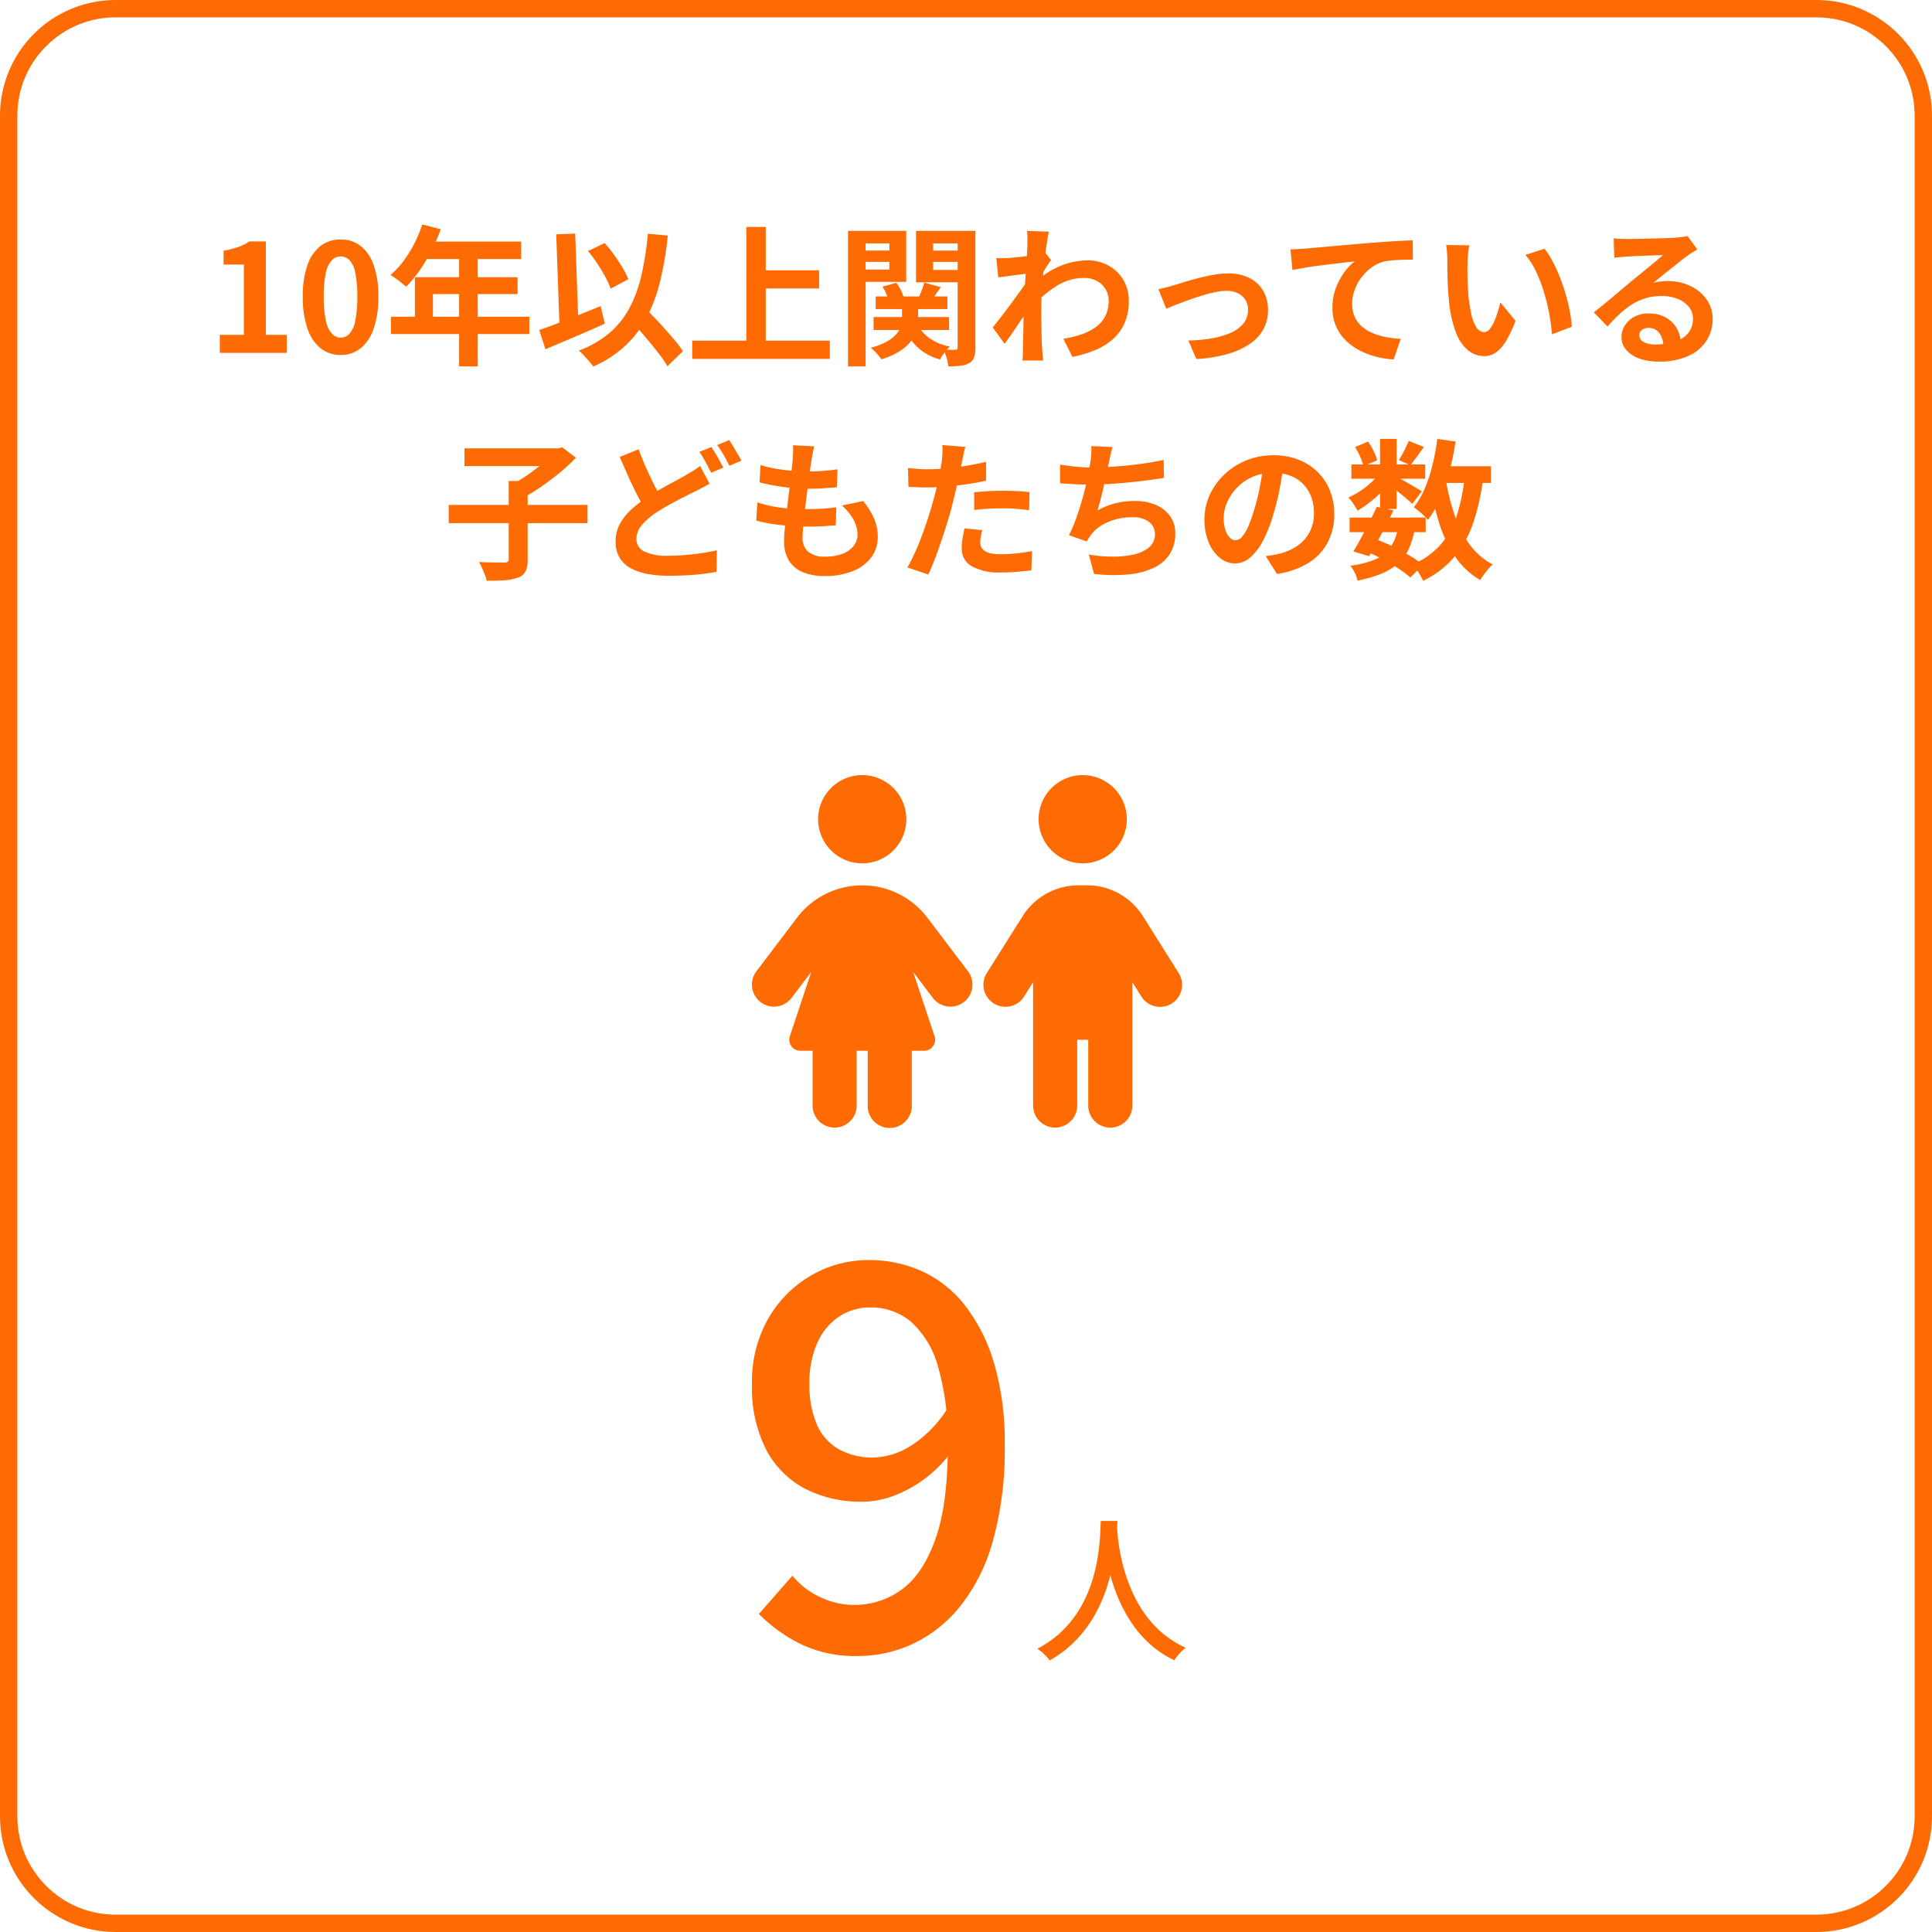 <svg xmlns="http://www.w3.org/2000/svg" width="334" height="334" viewBox="0 0 334 334">
  <g id="グループ_1455" data-name="グループ 1455" transform="translate(-8050 1323)">
    <g id="パス_5034" data-name="パス 5034" transform="translate(8050 -1323)" fill="none">
      <path d="M20,0H314a20,20,0,0,1,20,20V314a20,20,0,0,1-20,20H20A20,20,0,0,1,0,314V20A20,20,0,0,1,20,0Z" stroke="none"/>
      <path d="M 20 3 C 15.459 3 11.19 4.768 7.979 7.979 C 4.768 11.19 3 15.459 3 20 L 3 314 C 3 318.541 4.768 322.81 7.979 326.021 C 11.19 329.232 15.459 331 20 331 L 314 331 C 318.541 331 322.81 329.232 326.021 326.021 C 329.232 322.81 331 318.541 331 314 L 331 20 C 331 15.459 329.232 11.19 326.021 7.979 C 322.81 4.768 318.541 3 314 3 L 20 3 M 20 0 L 314 0 C 325.046 0 334 8.954 334 20 L 334 314 C 334 325.046 325.046 334 314 334 L 20 334 C 8.954 334 0 325.046 0 314 L 0 20 C 0 8.954 8.954 0 20 0 Z" stroke="none" fill="#fd6b02"/>
    </g>
    <path id="パス_5035" data-name="パス 5035" d="M-129.558,0V-3.12h4.16V-15.262h-3.51v-2.392a15.711,15.711,0,0,0,2.509-.637,9.216,9.216,0,0,0,1.963-.975h2.834V-3.12h3.614V0Zm20.878.364A5.446,5.446,0,0,1-112.1-.767a7.263,7.263,0,0,1-2.288-3.38,16.434,16.434,0,0,1-.819-5.577,15.888,15.888,0,0,1,.819-5.5,7.008,7.008,0,0,1,2.288-3.289A5.575,5.575,0,0,1-108.68-19.6a5.515,5.515,0,0,1,3.432,1.1,7.142,7.142,0,0,1,2.275,3.289,15.776,15.776,0,0,1,.819,5.486,16.434,16.434,0,0,1-.819,5.577,7.31,7.31,0,0,1-2.275,3.38A5.431,5.431,0,0,1-108.68.364Zm0-2.99a2.069,2.069,0,0,0,1.508-.65,4.594,4.594,0,0,0,1.014-2.2,19.446,19.446,0,0,0,.364-4.251,18.922,18.922,0,0,0-.364-4.2,4.284,4.284,0,0,0-1.014-2.132,2.134,2.134,0,0,0-1.508-.611,2.12,2.12,0,0,0-1.469.611,4.356,4.356,0,0,0-1.053,2.132,17.7,17.7,0,0,0-.39,4.2,18.19,18.19,0,0,0,.39,4.251,4.67,4.67,0,0,0,1.053,2.2A2.056,2.056,0,0,0-108.68-2.626ZM-94.562-22.2l3.2.832a32.917,32.917,0,0,1-1.651,3.77,29.021,29.021,0,0,1-2.054,3.419,20.673,20.673,0,0,1-2.275,2.743q-.312-.26-.806-.663t-1-.767q-.507-.364-.9-.6a14.572,14.572,0,0,0,2.236-2.4,21.026,21.026,0,0,0,1.872-3.016A22.33,22.33,0,0,0-94.562-22.2Zm.572,2.964h16.536v3.016H-95.5Zm-1.846,6.162h17.758v2.912H-92.716v5.46h-3.12ZM-99.97-6.24h23.92v2.99H-99.97Zm11.778-11.44h3.224V2.34h-3.224Zm22.282.078,2.886-1.378a25.793,25.793,0,0,1,1.638,2.054q.806,1.118,1.443,2.2a17.61,17.61,0,0,1,1.027,1.989L-61.984-11.1a14.763,14.763,0,0,0-.936-2.041q-.624-1.157-1.4-2.327A24.345,24.345,0,0,0-65.91-17.6Zm-8.424,13.65q1.326-.442,3.081-1.118t3.692-1.456q1.937-.78,3.835-1.56L-63-5.044q-1.742.78-3.536,1.56t-3.523,1.508L-73.268-.624ZM-59.1-6.266l2.392-2.21q.884.936,1.911,2T-52.767-4.3q1,1.105,1.859,2.132A18.437,18.437,0,0,1-49.5-.286l-2.678,2.6A17.173,17.173,0,0,0-53.5.351q-.819-1.079-1.768-2.223t-1.95-2.275Q-58.214-5.278-59.1-6.266Zm3.536-14.326,3.458.312a58.7,58.7,0,0,1-1.352,7.969,27.365,27.365,0,0,1-2.366,6.318,18.334,18.334,0,0,1-3.731,4.849A19.908,19.908,0,0,1-65,2.366q-.234-.338-.676-.858T-66.612.455A8.445,8.445,0,0,0-67.5-.39a18,18,0,0,0,5.239-2.99,14.861,14.861,0,0,0,3.471-4.277,22.723,22.723,0,0,0,2.106-5.694A52.514,52.514,0,0,0-55.562-20.592Zm-15.834.1,3.276-.13.6,16.9-3.276.13Zm34.632,6.214h10.816v3.146H-36.764ZM-47.892-2.106H-24.1V1.04h-23.79Zm9.36-19.656h3.354v21.4h-3.354ZM-16.172-9.75h12.4v2.184h-12.4Zm-.364,3.562H-3.484v2.236H-16.536Zm4.914-2.5H-8.84v2.808A7.514,7.514,0,0,1-9.087-4,5.637,5.637,0,0,1-10-2.119,7.3,7.3,0,0,1-11.908-.364a13.223,13.223,0,0,1-3.276,1.482A10.788,10.788,0,0,0-16,.1,8.25,8.25,0,0,0-17.03-.884a11.41,11.41,0,0,0,2.847-1.1,6.041,6.041,0,0,0,1.638-1.326A3.737,3.737,0,0,0-11.8-4.68a4.909,4.909,0,0,0,.182-1.274ZM-9.1-5.2A6.7,6.7,0,0,0-6.942-2.587,8.753,8.753,0,0,0-3.354-1.092,8.726,8.726,0,0,0-4.277-.039a7.631,7.631,0,0,0-.767,1.183A9.217,9.217,0,0,1-9-1.027a9.624,9.624,0,0,1-2.366-3.679ZM-15-11.44l2.392-.676a9.948,9.948,0,0,1,.78,1.274,5.445,5.445,0,0,1,.494,1.274l-2.548.728a8.8,8.8,0,0,0-.429-1.274A7.949,7.949,0,0,0-15-11.44Zm7.228-.7,2.86.78q-.546.754-1.027,1.469t-.871,1.261l-2.054-.7q.312-.624.624-1.417A12.5,12.5,0,0,0-7.774-12.142ZM-19.4-17.68h6.526v1.95H-19.4Zm11.986,0H-.858v1.95H-7.41ZM-2-21.086H1.066V-.962A5.463,5.463,0,0,1,.845.754,1.829,1.829,0,0,1,0,1.768a3.861,3.861,0,0,1-1.508.468,18.342,18.342,0,0,1-2.106.1,7.607,7.607,0,0,0-.3-1.469A9.651,9.651,0,0,0-4.446-.572q.624.026,1.235.039a6.342,6.342,0,0,0,.793-.013.413.413,0,0,0,.338-.1A.571.571,0,0,0-2-.988Zm-17.108,0h8.216v8.814H-19.11V-14.4h5.3v-4.524h-5.3Zm18.72,0v2.158H-6.24v4.6H-.39v2.132H-9.2v-8.892Zm-20.566,0h3.042V2.34h-3.042ZM16.276-2.444A17.8,17.8,0,0,0,19.422-3.2,9.17,9.17,0,0,0,21.9-4.472,5.372,5.372,0,0,0,23.53-6.383,5.836,5.836,0,0,0,24.1-9.048a3.824,3.824,0,0,0-.286-1.456,3.8,3.8,0,0,0-.845-1.261,3.935,3.935,0,0,0-1.339-.871,4.728,4.728,0,0,0-1.768-.312,8.748,8.748,0,0,0-4.6,1.287,18.961,18.961,0,0,0-4.03,3.315v-3.692a14.344,14.344,0,0,1,4.719-3.068,12.84,12.84,0,0,1,4.459-.884,7.465,7.465,0,0,1,3.627.884,6.745,6.745,0,0,1,2.587,2.47,6.928,6.928,0,0,1,.962,3.666,9.66,9.66,0,0,1-.624,3.562,7.9,7.9,0,0,1-1.846,2.782A10.393,10.393,0,0,1,22.074-.611,20.2,20.2,0,0,1,17.836.7Zm-5.9-11.284q-.416.026-1.066.117t-1.391.182q-.741.091-1.495.195t-1.4.182L4.68-16.38q.572.026,1.079.013t1.183-.039q.624-.052,1.5-.143T10.2-16.77q.9-.13,1.677-.286a9.362,9.362,0,0,0,1.222-.312l1.04,1.326q-.234.312-.533.78T13-14.313q-.312.481-.546.845L10.92-8.58q-.416.6-1.027,1.508T8.606-5.148Q7.93-4.134,7.28-3.2T6.11-1.56L4.056-4.394,5.2-5.837q.65-.819,1.339-1.742T7.9-9.425q.676-.923,1.261-1.742t.975-1.417l.052-.676Zm-.312-5.018V-19.9a6.894,6.894,0,0,0-.1-1.183l3.8.13q-.13.6-.312,1.729t-.351,2.587q-.169,1.456-.312,3.055T12.545-10.4q-.091,1.586-.091,2.964,0,1.066.013,2.158t.039,2.236q.026,1.144.1,2.366.026.338.078.949t.1,1.053H9.2Q9.256.884,9.269.3t.013-.9q.026-1.274.052-2.366t.039-2.314q.013-1.222.065-2.834.026-.6.078-1.521t.117-2.028q.065-1.105.143-2.249t.143-2.145q.065-1,.1-1.716T10.062-18.746ZM32.708-11q.6-.13,1.378-.325t1.378-.377q.65-.208,1.742-.546t2.4-.676q1.313-.338,2.652-.572a14.751,14.751,0,0,1,2.535-.234,8.011,8.011,0,0,1,3.6.767,5.679,5.679,0,0,1,2.4,2.2,6.5,6.5,0,0,1,.858,3.406,6.81,6.81,0,0,1-.767,3.224,7.258,7.258,0,0,1-2.327,2.548A13.362,13.362,0,0,1,44.681.195a24.21,24.21,0,0,1-5.421.871l-1.378-3.2A26.958,26.958,0,0,0,42-2.522,13.674,13.674,0,0,0,45.279-3.5a5.631,5.631,0,0,0,2.158-1.625A3.626,3.626,0,0,0,48.2-7.41a3.237,3.237,0,0,0-.455-1.729A3.094,3.094,0,0,0,46.462-10.3a4.372,4.372,0,0,0-1.976-.416,9.982,9.982,0,0,0-2.028.234q-1.118.234-2.3.6T37.83-9.1q-1.144.416-2.132.806t-1.638.676Zm22.828-6.89q.78-.026,1.482-.065t1.092-.065q.806-.078,1.976-.182l2.639-.234q1.469-.13,3.133-.273l3.458-.3q1.352-.1,2.7-.195t2.561-.156q1.209-.065,2.093-.091L76.7-16.12q-.7,0-1.612.026T73.281-16a11.13,11.13,0,0,0-1.6.221,6.389,6.389,0,0,0-2.171,1.053,8.422,8.422,0,0,0-1.755,1.755A8.073,8.073,0,0,0,66.6-10.8a7.033,7.033,0,0,0-.4,2.327,5.4,5.4,0,0,0,.442,2.249,4.8,4.8,0,0,0,1.235,1.664,7,7,0,0,0,1.859,1.144,11.115,11.115,0,0,0,2.3.689,20.082,20.082,0,0,0,2.561.312L73.372,1.144a16.182,16.182,0,0,1-3.185-.52A13.185,13.185,0,0,1,67.3-.52,9.62,9.62,0,0,1,64.948-2.3a7.8,7.8,0,0,1-1.586-2.418,7.834,7.834,0,0,1-.572-3.055,9.59,9.59,0,0,1,.6-3.458,11.324,11.324,0,0,1,1.482-2.743,8.761,8.761,0,0,1,1.768-1.833q-.728.078-1.755.195t-2.21.26q-1.183.143-2.405.3t-2.353.351q-1.131.2-2.041.377Zm30.914-.7a9.867,9.867,0,0,0-.169,1.066q-.065.6-.1,1.17t-.039.936q-.026.858-.013,1.768t.052,1.859q.039.949.117,1.885a25,25,0,0,0,.52,3.3A6.653,6.653,0,0,0,87.7-4.381a1.624,1.624,0,0,0,1.378.793,1.19,1.19,0,0,0,.871-.494,5.11,5.11,0,0,0,.78-1.287,15.278,15.278,0,0,0,.624-1.677q.273-.884.481-1.664l2.6,3.172a20.541,20.541,0,0,1-1.7,3.6A6.109,6.109,0,0,1,90.974-.013,3.584,3.584,0,0,1,89,.572a4.4,4.4,0,0,1-2.665-.936,7.112,7.112,0,0,1-2.145-3.029A20,20,0,0,1,82.94-8.97q-.13-1.2-.195-2.522t-.078-2.522q-.013-1.2-.013-1.976,0-.546-.052-1.3a13.286,13.286,0,0,0-.156-1.352Zm13,.6a12.921,12.921,0,0,1,1.4,2.158A26.475,26.475,0,0,1,102.1-13.1q.572,1.456,1.014,2.977t.715,2.964a22.01,22.01,0,0,1,.351,2.639L100.75-3.2q-.13-1.586-.468-3.458a34,34,0,0,0-.91-3.77,26.3,26.3,0,0,0-1.365-3.588,12.427,12.427,0,0,0-1.859-2.912Zm11.96-1.82q.546.078,1.17.1t1.2.026q.416,0,1.248-.013t1.885-.039L119-19.786q1.04-.026,1.885-.065t1.313-.065q.806-.078,1.274-.143a4.217,4.217,0,0,0,.7-.143l1.69,2.314q-.442.286-.91.572a10.579,10.579,0,0,0-.91.624q-.52.364-1.248.949t-1.547,1.235q-.819.65-1.586,1.274t-1.391,1.118a9.976,9.976,0,0,1,1.248-.221,11.3,11.3,0,0,1,1.222-.065,8.91,8.91,0,0,1,3.965.858,7.142,7.142,0,0,1,2.782,2.327,5.732,5.732,0,0,1,1.027,3.367,6.872,6.872,0,0,1-1.04,3.718A7.178,7.178,0,0,1,124.345.52a12.258,12.258,0,0,1-5.239.988,9.5,9.5,0,0,1-3.237-.52,5.312,5.312,0,0,1-2.275-1.482,3.348,3.348,0,0,1-.832-2.262,3.648,3.648,0,0,1,.585-1.989,4.348,4.348,0,0,1,1.638-1.495,5.013,5.013,0,0,1,2.431-.572,5.957,5.957,0,0,1,3.029.715,4.962,4.962,0,0,1,1.9,1.911,5.539,5.539,0,0,1,.689,2.626l-3.042.416a3.716,3.716,0,0,0-.715-2.3,2.22,2.22,0,0,0-1.833-.871,1.741,1.741,0,0,0-1.17.377,1.12,1.12,0,0,0-.442.871,1.328,1.328,0,0,0,.728,1.17,3.619,3.619,0,0,0,1.9.442,11.014,11.014,0,0,0,3.692-.533,4.608,4.608,0,0,0,2.223-1.534,3.887,3.887,0,0,0,.741-2.379,3.17,3.17,0,0,0-.715-2.054,4.689,4.689,0,0,0-1.937-1.378,7.3,7.3,0,0,0-2.756-.494,9.5,9.5,0,0,0-2.756.377A9.764,9.764,0,0,0,114.6-8.385a14.4,14.4,0,0,0-2.158,1.664,27.942,27.942,0,0,0-2.093,2.171l-2.366-2.444q.7-.572,1.586-1.287t1.807-1.495q.923-.78,1.742-1.469T114.5-12.4q.546-.442,1.274-1.04t1.508-1.235q.78-.637,1.482-1.222t1.17-1q-.39,0-1.014.026t-1.365.052l-1.482.052q-.741.026-1.378.065l-1.053.065q-.52.026-1.092.078t-1.04.13Zm-201.4,46.1h24v3.146h-24Zm10.374-4.134h3.276V35.7a4.839,4.839,0,0,1-.351,2.054A2.249,2.249,0,0,1-78,38.846a8.062,8.062,0,0,1-2.288.468q-1.352.1-3.146.078a5.173,5.173,0,0,0-.312-1.053q-.234-.585-.494-1.17a8.14,8.14,0,0,0-.52-1l1.807.052q.9.026,1.612.026h1a.924.924,0,0,0,.572-.13.584.584,0,0,0,.156-.468Zm-7.644-5.642h16.38V19.58h-16.38Zm15.34,0h.832l.728-.182,2.366,1.794a29.333,29.333,0,0,1-2.743,2.548q-1.547,1.274-3.211,2.431a30.7,30.7,0,0,1-3.25,1.989,8.633,8.633,0,0,0-.6-.754q-.364-.416-.754-.819t-.7-.689A24.259,24.259,0,0,0-76.4,21.14a28.893,28.893,0,0,0,2.639-2.028,13.161,13.161,0,0,0,1.846-1.9Zm27.04,6.11q-.624.364-1.261.689T-47.476,24q-.806.39-1.859.923t-2.223,1.17q-1.17.637-2.366,1.391a12.9,12.9,0,0,0-2.613,2.21,3.745,3.745,0,0,0-1,2.522,2.314,2.314,0,0,0,1.352,2.119,8.76,8.76,0,0,0,4.082.741q1.326,0,2.86-.117t3-.338q1.469-.221,2.613-.481l-.052,3.718q-1.092.208-2.379.364t-2.769.234q-1.482.078-3.2.078a19.477,19.477,0,0,1-3.588-.312,9.751,9.751,0,0,1-2.9-.988,4.992,4.992,0,0,1-1.924-1.82,5.406,5.406,0,0,1-.689-2.834,6.2,6.2,0,0,1,.728-2.99,9.5,9.5,0,0,1,1.976-2.5,22.32,22.32,0,0,1,2.782-2.158q1.248-.806,2.483-1.5t2.34-1.274q1.105-.585,1.885-1.053.728-.416,1.313-.78a9.3,9.3,0,0,0,1.079-.78Zm-12.272-5.954q.624,1.716,1.339,3.315t1.43,2.977q.715,1.378,1.313,2.444L-56,27.146q-.7-1.2-1.456-2.678t-1.5-3.133q-.741-1.651-1.469-3.341Zm12.558-.39q.338.468.728,1.118t.741,1.3q.351.65.611,1.144l-2.106.884q-.39-.806-.949-1.833a19.994,19.994,0,0,0-1.079-1.781Zm3.094-1.2q.338.494.728,1.157t.767,1.3q.377.637.611,1.105l-2.08.884q-.39-.832-.975-1.846a17.477,17.477,0,0,0-1.131-1.742Zm14.69,1.092q-.156.7-.26,1.248t-.182,1.066q-.1.546-.247,1.573t-.312,2.314q-.169,1.287-.338,2.678t-.325,2.717q-.156,1.326-.247,2.418t-.091,1.742a3.075,3.075,0,0,0,.975,2.457,4.319,4.319,0,0,0,2.9.845,8.173,8.173,0,0,0,3.068-.507,4.374,4.374,0,0,0,1.9-1.365,3.107,3.107,0,0,0,.65-1.924,5.334,5.334,0,0,0-.689-2.587A9.725,9.725,0,0,0-22,26.392l3.666-.78a13.349,13.349,0,0,1,1.911,3.107,8.076,8.076,0,0,1,.611,3.133,5.766,5.766,0,0,1-1.118,3.484,7.269,7.269,0,0,1-3.185,2.392,12.816,12.816,0,0,1-4.927.858,9.812,9.812,0,0,1-3.614-.624,5.093,5.093,0,0,1-2.47-1.976,6.31,6.31,0,0,1-.884-3.51q0-.806.13-2.145t.325-2.964q.195-1.625.4-3.3t.377-3.185q.169-1.508.273-2.6.052-.91.065-1.391a6.414,6.414,0,0,0-.039-.923ZM-36.088,19.4a21.151,21.151,0,0,0,2.548.611q1.378.247,2.834.364t2.756.117q1.534,0,2.86-.1t2.314-.26l-.1,3.094q-1.17.1-2.34.182t-2.808.078q-1.326,0-2.756-.143t-2.834-.39q-1.4-.247-2.626-.559Zm-.546,6.448a20.472,20.472,0,0,0,2.847.728,25.244,25.244,0,0,0,2.86.351q1.417.091,2.717.091,1.2,0,2.587-.078t2.639-.234l-.078,3.094q-1.092.1-2.236.169t-2.366.065a44.032,44.032,0,0,1-4.992-.273,26.99,26.99,0,0,1-4.16-.767ZM-.676,16.252q-.156.52-.312,1.274t-.234,1.17q-.182.884-.455,2.158t-.6,2.7q-.325,1.43-.663,2.73-.338,1.378-.832,2.977t-1.053,3.25q-.559,1.651-1.131,3.146t-1.118,2.665L-10.686,37.1q.572-.988,1.222-2.4T-8.2,31.644q.611-1.638,1.131-3.25t.884-2.99q.26-.91.494-1.872t.416-1.872q.182-.91.325-1.7t.221-1.391q.078-.728.1-1.456a8.011,8.011,0,0,0-.026-1.17Zm-6.63,3.874q1.586,0,3.3-.156t3.458-.442q1.742-.286,3.458-.676V22.1q-1.612.364-3.432.624t-3.588.4q-1.768.143-3.25.143-.936,0-1.69-.039t-1.456-.065l-.078-3.25q1.014.1,1.742.156T-7.306,20.126ZM.858,24.1q1.092-.1,2.418-.182t2.574-.078q1.118,0,2.275.052t2.3.182l-.078,3.12q-.962-.13-2.119-.221t-2.353-.091q-1.326,0-2.561.065t-2.457.221Zm1.4,6.552A11.339,11.339,0,0,0,2,31.787a5.96,5.96,0,0,0-.1,1.027,1.667,1.667,0,0,0,.754,1.417,3.072,3.072,0,0,0,1.079.429,8.011,8.011,0,0,0,1.729.156,25.08,25.08,0,0,0,2.665-.143q1.339-.143,2.743-.4l-.13,3.328q-1.092.13-2.418.247t-2.886.117A9.521,9.521,0,0,1,.429,36.883,3.408,3.408,0,0,1-1.3,33.828a10.6,10.6,0,0,1,.156-1.794q.156-.91.312-1.69ZM24.778,16.278q-.208.676-.351,1.339t-.273,1.313q-.13.624-.3,1.43t-.364,1.7q-.2.9-.416,1.807t-.455,1.781q-.234.871-.442,1.6a12.507,12.507,0,0,1,3.146-1.261,14.017,14.017,0,0,1,3.3-.377,8.959,8.959,0,0,1,3.679.7,5.755,5.755,0,0,1,2.444,1.95,4.96,4.96,0,0,1,.871,2.912,6.528,6.528,0,0,1-1,3.692,6.7,6.7,0,0,1-2.86,2.366,13.49,13.49,0,0,1-4.446,1.092,29.261,29.261,0,0,1-5.733-.1l-.91-3.354a24.772,24.772,0,0,0,4.173.364,15.92,15.92,0,0,0,3.679-.39,5.9,5.9,0,0,0,2.613-1.261,2.936,2.936,0,0,0,.975-2.3,2.571,2.571,0,0,0-.988-2.015,4.328,4.328,0,0,0-2.886-.845,10.743,10.743,0,0,0-4.147.78,7.421,7.421,0,0,0-3.055,2.262q-.182.286-.351.546t-.377.6l-3.068-1.092a24.318,24.318,0,0,0,1.352-3.2q.624-1.794,1.118-3.614t.806-3.393q.312-1.573.442-2.561a13.211,13.211,0,0,0,.156-1.417,9.485,9.485,0,0,0-.026-1.209ZM15.7,19.32q1.248.208,2.7.351t2.678.143q1.248,0,2.743-.078t3.159-.234q1.664-.156,3.341-.4t3.289-.585l.052,3.094q-1.248.208-2.821.416T27.56,22.4q-1.716.169-3.38.273t-3.068.1q-1.508,0-2.873-.065T15.7,22.544Zm38.662-.13q-.26,1.976-.676,4.212a40.973,40.973,0,0,1-1.118,4.524A23.24,23.24,0,0,1,50.8,32.45a9.917,9.917,0,0,1-2.223,2.925A3.992,3.992,0,0,1,45.942,36.4a4.115,4.115,0,0,1-2.639-.975,6.66,6.66,0,0,1-1.924-2.691,10.061,10.061,0,0,1-.715-3.9,10.184,10.184,0,0,1,.91-4.264,11.344,11.344,0,0,1,2.535-3.549,12.019,12.019,0,0,1,3.8-2.431,12.325,12.325,0,0,1,4.693-.884,11.57,11.57,0,0,1,4.355.78,9.8,9.8,0,0,1,3.315,2.158,9.367,9.367,0,0,1,2.106,3.224,10.745,10.745,0,0,1,.728,3.978,10.469,10.469,0,0,1-1.118,4.888A9.242,9.242,0,0,1,58.669,36.3,14.214,14.214,0,0,1,53.2,38.222l-1.95-3.094q.754-.078,1.326-.182t1.092-.234a9.894,9.894,0,0,0,2.327-.9,7.262,7.262,0,0,0,1.885-1.456,6.37,6.37,0,0,0,1.261-2.041,7.045,7.045,0,0,0,.455-2.574,8.089,8.089,0,0,0-.468-2.808,6.322,6.322,0,0,0-1.378-2.223,6.072,6.072,0,0,0-2.21-1.456,8.189,8.189,0,0,0-2.99-.507A8.425,8.425,0,0,0,46.2,23.4a8.39,8.39,0,0,0-1.651,2.522,6.739,6.739,0,0,0-.559,2.574,6.5,6.5,0,0,0,.312,2.171,3.286,3.286,0,0,0,.767,1.3,1.4,1.4,0,0,0,.975.429,1.519,1.519,0,0,0,1.079-.559,6.236,6.236,0,0,0,1.053-1.7,23.04,23.04,0,0,0,1.04-2.886,35.511,35.511,0,0,0,1.014-4,40.749,40.749,0,0,0,.6-4.16Zm11.388,9.282H78.91v2.522H65.754Zm.312-9.178H78.832v2.47H66.066Zm4.394,7.332,2.886.6q-.65,1.352-1.391,2.782t-1.469,2.769q-.728,1.339-1.352,2.379l-2.73-.832q.624-.988,1.339-2.314t1.43-2.743Q69.888,27.848,70.46,26.626Zm3.666,3.588,2.886.26A13.4,13.4,0,0,1,75.933,34a7.76,7.76,0,0,1-1.9,2.5,10.231,10.231,0,0,1-2.873,1.716,22.383,22.383,0,0,1-4.03,1.157,5.534,5.534,0,0,0-.494-1.378,6.209,6.209,0,0,0-.754-1.2,16.051,16.051,0,0,0,4.251-1.066,6.246,6.246,0,0,0,2.639-2.054A8.4,8.4,0,0,0,74.126,30.214Zm1.846-15L78.6,16.278q-.624.858-1.235,1.7t-1.1,1.443l-2-.884q.442-.676.936-1.625A16.189,16.189,0,0,0,75.972,15.212Zm-4.94-.338h2.86V26.99h-2.86Zm-4.316,1.4,2.236-.936a11.327,11.327,0,0,1,.962,1.638,9.235,9.235,0,0,1,.624,1.586l-2.392,1.04a7.673,7.673,0,0,0-.546-1.612A15.835,15.835,0,0,0,66.716,16.278Zm4.394,4.238,2,1.222a11.74,11.74,0,0,1-1.625,2.08,21.492,21.492,0,0,1-2.132,1.937,17.85,17.85,0,0,1-2.223,1.521,13.043,13.043,0,0,0-.715-1.17,7.379,7.379,0,0,0-.871-1.092,12.747,12.747,0,0,0,2.106-1.157,15.352,15.352,0,0,0,1.989-1.586A8.82,8.82,0,0,0,71.11,20.516Zm2.522.754q.364.182,1,.546t1.378.793q.741.429,1.352.793t.871.546L76.6,26.106q-.364-.338-.936-.832T74.438,24.26q-.65-.52-1.248-.988t-1.04-.754Zm6.994-1.664h9.568v2.886H80.626Zm.286-4.732,3.172.468q-.416,2.678-1.066,5.187a31.134,31.134,0,0,1-1.573,4.628A18.134,18.134,0,0,1,79.3,28.888a5.981,5.981,0,0,0-.676-.728q-.442-.416-.936-.819t-.832-.663a13.517,13.517,0,0,0,1.885-3.211,26.811,26.811,0,0,0,1.339-4.056A37.819,37.819,0,0,0,80.912,14.874Zm4.732,6.5,3.2.312a38.756,38.756,0,0,1-1.755,7.826,18.11,18.11,0,0,1-3.263,5.824,16.751,16.751,0,0,1-5.356,4.082,9.321,9.321,0,0,0-.468-.91q-.312-.546-.676-1.079a5.967,5.967,0,0,0-.676-.845,13.5,13.5,0,0,0,4.8-3.38,14.435,14.435,0,0,0,2.821-5.031A31.486,31.486,0,0,0,85.644,21.374Zm-3.25.546a38.589,38.589,0,0,0,1.534,6.162,18.632,18.632,0,0,0,2.6,5.07,11.64,11.64,0,0,0,3.978,3.432,7.086,7.086,0,0,0-.754.767q-.416.481-.793,1a9.886,9.886,0,0,0-.611.936,13.668,13.668,0,0,1-4.329-4.03,21.571,21.571,0,0,1-2.743-5.733,51.7,51.7,0,0,1-1.69-7.137Zm-13.7,12.428,1.664-2.106a32.237,32.237,0,0,1,3.055,1.326q1.521.754,2.834,1.547a18.642,18.642,0,0,1,2.2,1.521l-2.184,2.21a17.057,17.057,0,0,0-2.028-1.534q-1.222-.806-2.652-1.573T68.692,34.348Z" transform="translate(8217.559 -1262)" fill="#fd6b02"/>
    <path id="パス_5036" data-name="パス 5036" d="M-17.64,1.288A21.5,21.5,0,0,1-27.622-.874,26.834,26.834,0,0,1-34.66-5.98l5.8-6.624a13.248,13.248,0,0,0,4.738,3.68,13.662,13.662,0,0,0,5.934,1.38,13.812,13.812,0,0,0,8.1-2.576q3.68-2.576,5.888-8.648T-2-35.144A45.975,45.975,0,0,0-3.656-48.622,16.366,16.366,0,0,0-8.3-56.442a10.68,10.68,0,0,0-7.13-2.53,9.541,9.541,0,0,0-5.336,1.564A10.592,10.592,0,0,0-24.54-52.9a16.827,16.827,0,0,0-1.38,7.176,17.237,17.237,0,0,0,1.242,6.9A9,9,0,0,0-20.906-34.5a11.97,11.97,0,0,0,6.118,1.472,12.8,12.8,0,0,0,6.394-2.024,20.38,20.38,0,0,0,6.486-6.716l.46,7.82A20.906,20.906,0,0,1-6-29.348,21.64,21.64,0,0,1-11.384-26.4a15.466,15.466,0,0,1-5.336,1.012A21.113,21.113,0,0,1-26.7-27.646a16.051,16.051,0,0,1-6.716-6.762,23.594,23.594,0,0,1-2.438-11.316A21.968,21.968,0,0,1-33.05-57.04a20.31,20.31,0,0,1,7.406-7.452A19.637,19.637,0,0,1-15.616-67.16a21.981,21.981,0,0,1,9.154,1.932A19.946,19.946,0,0,1,.99-59.294,30.176,30.176,0,0,1,6-49.312a48.431,48.431,0,0,1,1.84,14.168,58.582,58.582,0,0,1-2.07,16.606A31.61,31.61,0,0,1,.07-7.222,23.1,23.1,0,0,1-8.118-.782,22.757,22.757,0,0,1-17.64,1.288ZM24.438-22.059h2.889q-.054,1.107-.189,2.862t-.5,3.929a34.591,34.591,0,0,1-1.093,4.523,25.886,25.886,0,0,1-2,4.685,21.8,21.8,0,0,1-3.213,4.428,19.856,19.856,0,0,1-4.725,3.686A6.722,6.722,0,0,0,14.691,1,8.988,8.988,0,0,0,13.476.027a18.146,18.146,0,0,0,4.617-3.389,19.12,19.12,0,0,0,3.051-4.1,22.814,22.814,0,0,0,1.849-4.374,29.893,29.893,0,0,0,.959-4.2q.3-2,.378-3.564T24.438-22.059Zm2.781.621q.027.486.121,1.607t.351,2.686a31.869,31.869,0,0,0,.77,3.4,29.324,29.324,0,0,0,1.35,3.766A22.507,22.507,0,0,0,31.917-6.2a18.3,18.3,0,0,0,3.038,3.4,17.148,17.148,0,0,0,4.172,2.66A8.192,8.192,0,0,0,38.005.918a8.734,8.734,0,0,0-.85,1.107A17.677,17.677,0,0,1,32.848-.864a19.676,19.676,0,0,1-3.159-3.7A25.591,25.591,0,0,1,27.5-8.64a30.454,30.454,0,0,1-1.4-4.077,37.63,37.63,0,0,1-.8-3.713q-.27-1.714-.378-2.956T24.762-21.2Z" transform="translate(8215.855 -1038)" fill="#fd6b02"/>
    <path id="children-solid" d="M19.122,0A7.625,7.625,0,1,1,11.5,7.625,7.625,7.625,0,0,1,19.122,0ZM10.544,57.188V47.656H8.424a1.914,1.914,0,0,1-1.811-2.514l3.705-11.128-3.407,4.5a3.81,3.81,0,1,1-6.076-4.6l7.017-9.257a14.142,14.142,0,0,1,22.541,0l7.017,9.257a3.81,3.81,0,1,1-6.076,4.6l-3.407-4.5,3.705,11.128a1.909,1.909,0,0,1-1.811,2.514H27.7v9.531a3.812,3.812,0,0,1-7.625,0V47.656H18.169v9.531a3.813,3.813,0,0,1-7.625,0ZM57.247,0a7.625,7.625,0,1,1-7.625,7.625A7.625,7.625,0,0,1,57.247,0Zm-.953,45.75V57.188a3.813,3.813,0,0,1-7.625,0V35.8l-1.537,2.442a3.81,3.81,0,1,1-6.446-4.063l6.16-9.781a11.456,11.456,0,0,1,9.674-5.349h1.465A11.4,11.4,0,0,1,67.66,24.4l6.16,9.793a3.81,3.81,0,1,1-6.446,4.063L65.826,35.8V57.188a3.813,3.813,0,0,1-7.625,0V45.75Z" transform="translate(8179.932 -1189)" fill="#fd6b02"/>
  </g>
</svg>

